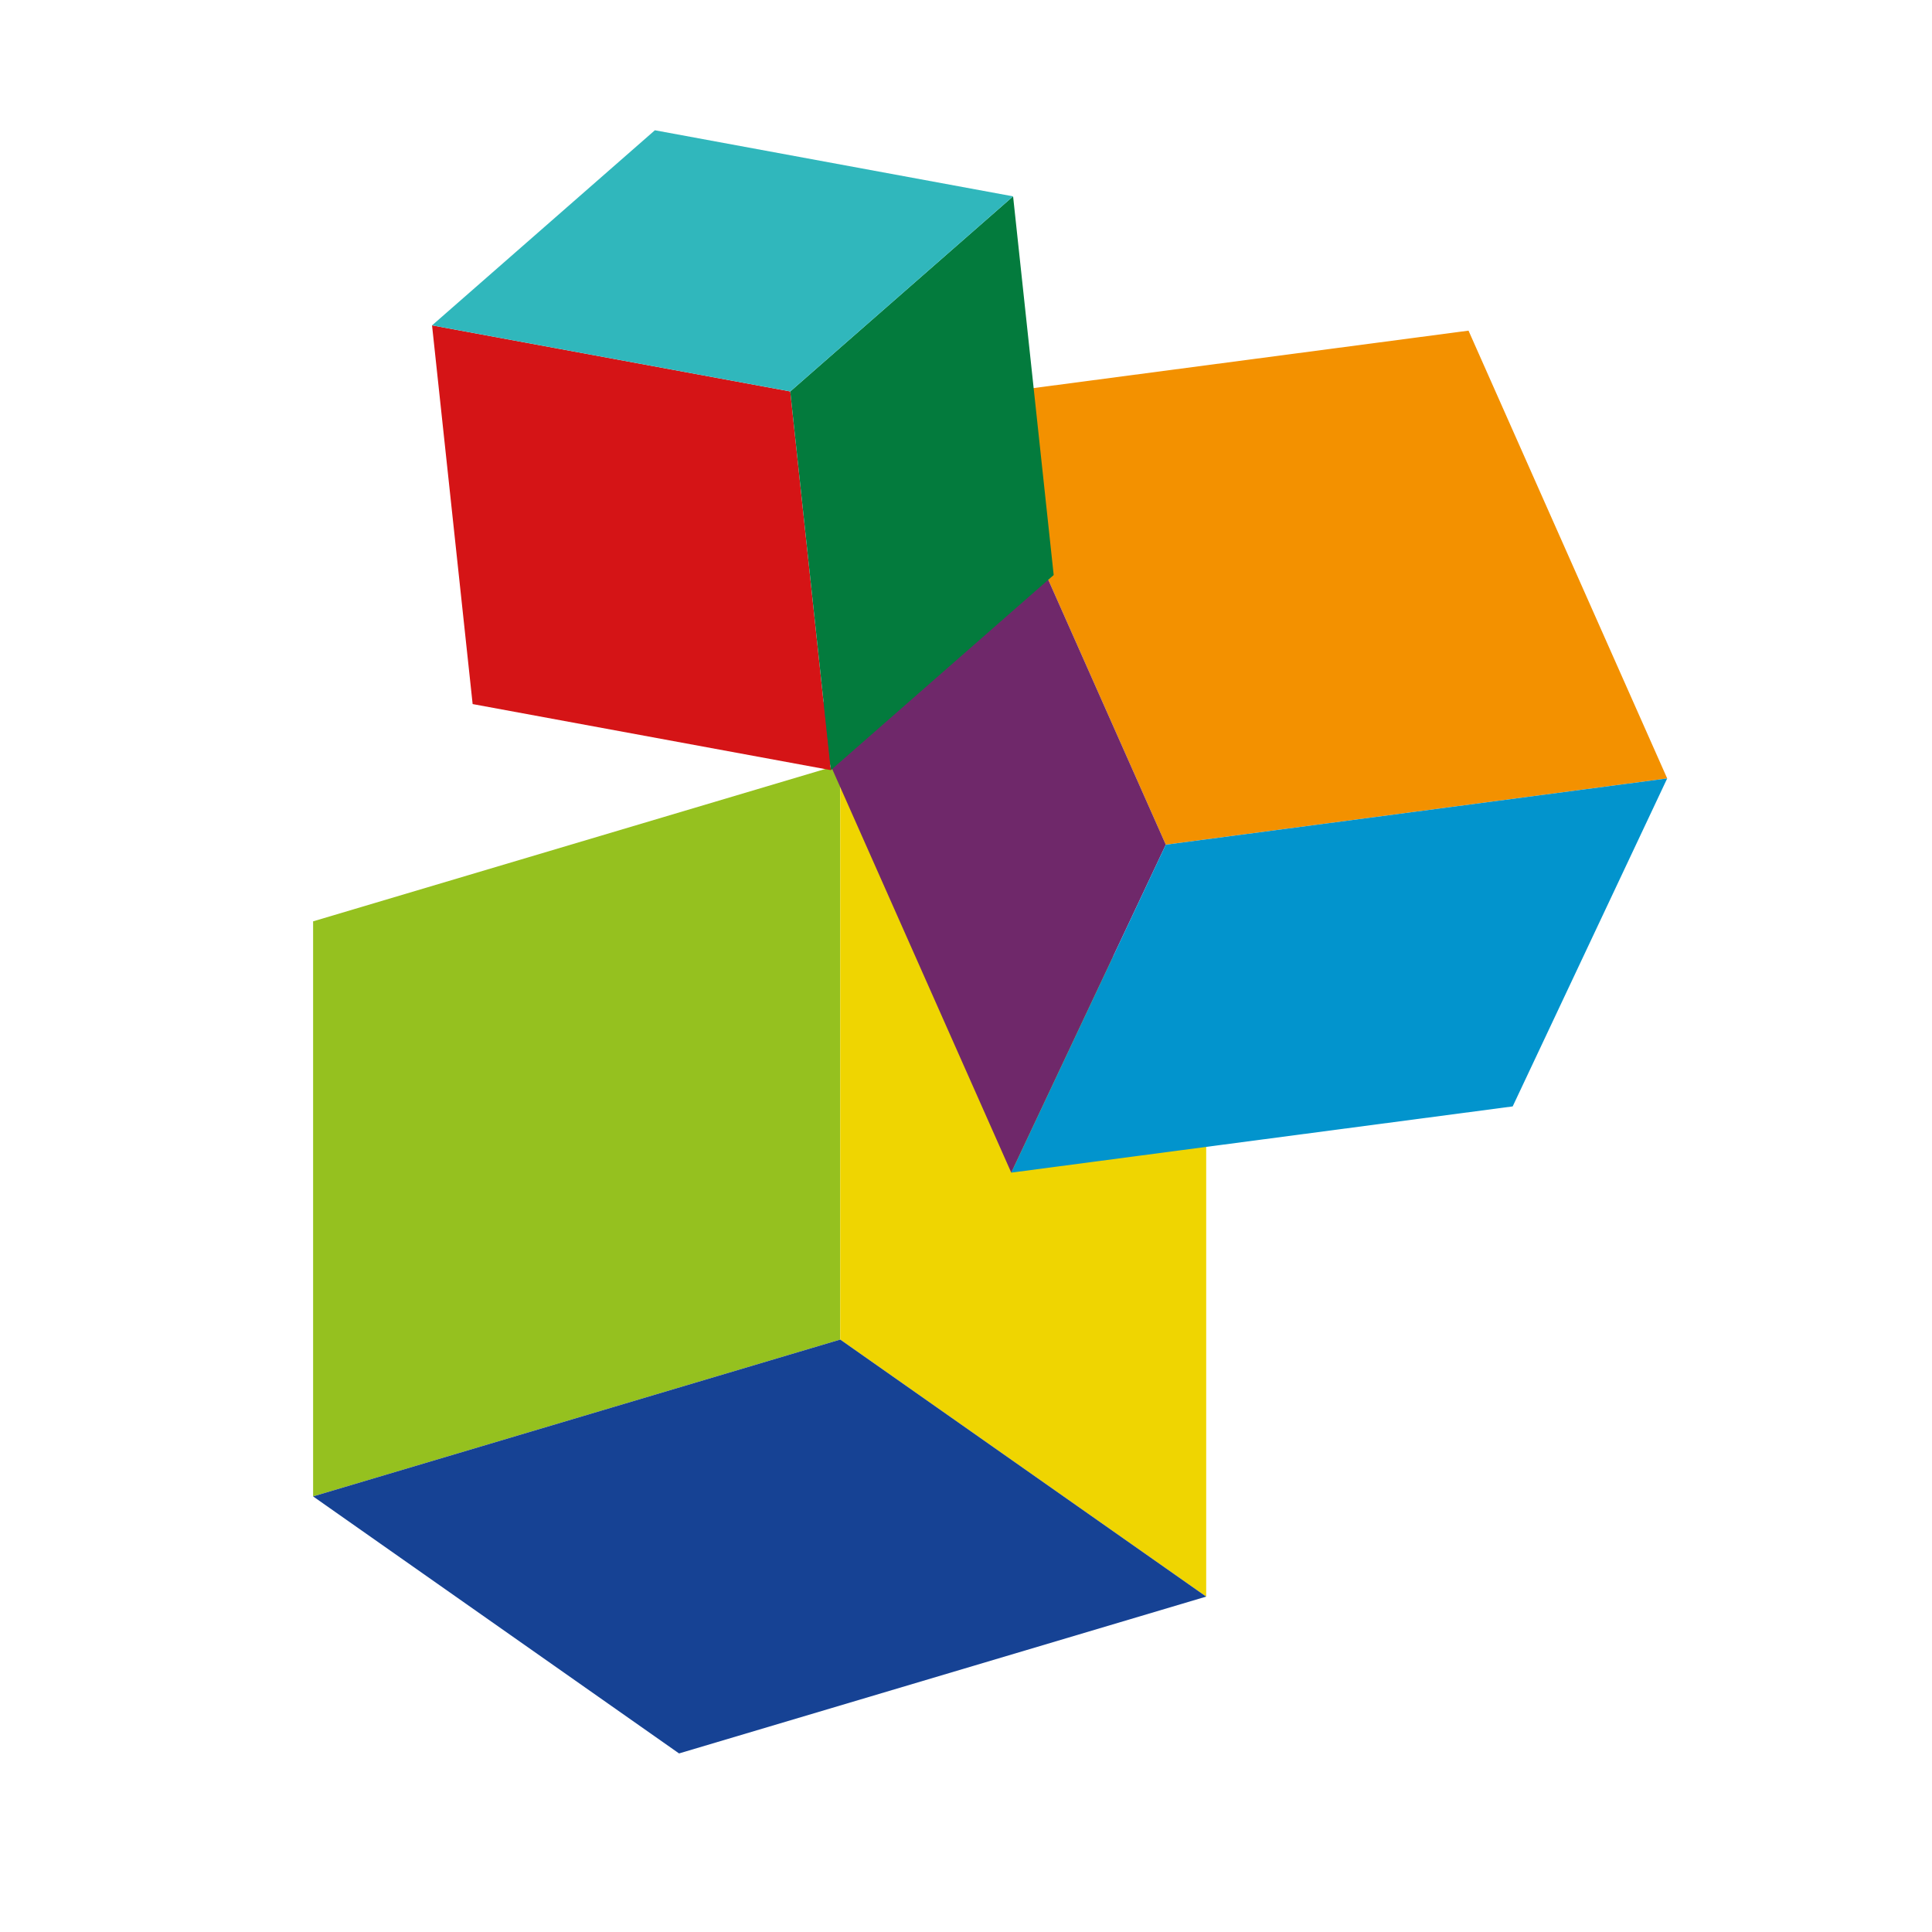 <svg id="Layer_2" data-name="Layer 2" xmlns="http://www.w3.org/2000/svg" viewBox="0 0 80 80">
  <g>
    <g>
      <polygon points="12.965 61.963 34.793 55.469 34.793 31.657 12.965 38.151 12.965 61.963" style="fill: #95c11f"/>
      <polygon points="49.946 66.112 34.793 55.469 34.793 31.657 49.946 42.3 49.946 66.112" style="fill: #efd501"/>
      <polyline points="34.793 55.469 49.946 66.112 28.118 72.606 12.965 61.963" style="fill: #164294"/>
    </g>
    <g>
      <polygon points="60.808 13.691 40.046 16.433 48.273 34.976 69.035 32.233 60.808 13.691" style="fill: #f39100"/>
      <polygon points="33.648 30.014 40.046 16.433 48.273 34.976 41.874 48.556 33.648 30.014" style="fill: #6f286a"/>
      <polygon points="62.637 45.814 41.874 48.556 48.273 34.976 69.035 32.233 62.637 45.814" style="fill: #0294cd"/>
    </g>
    <g>
      <polygon points="17.89 13.473 32.723 16.209 34.404 31.89 19.571 29.154 17.89 13.473" style="fill: #d51416"/>
      <polygon points="41.95 8.13 32.723 16.209 34.404 31.89 43.631 23.811 41.95 8.13" style="fill: #037b3d"/>
      <polyline points="32.723 16.209 41.95 8.13 27.117 5.394 17.89 13.473" style="fill: #30b7bc"/>
    </g>
  </g>
</svg>
